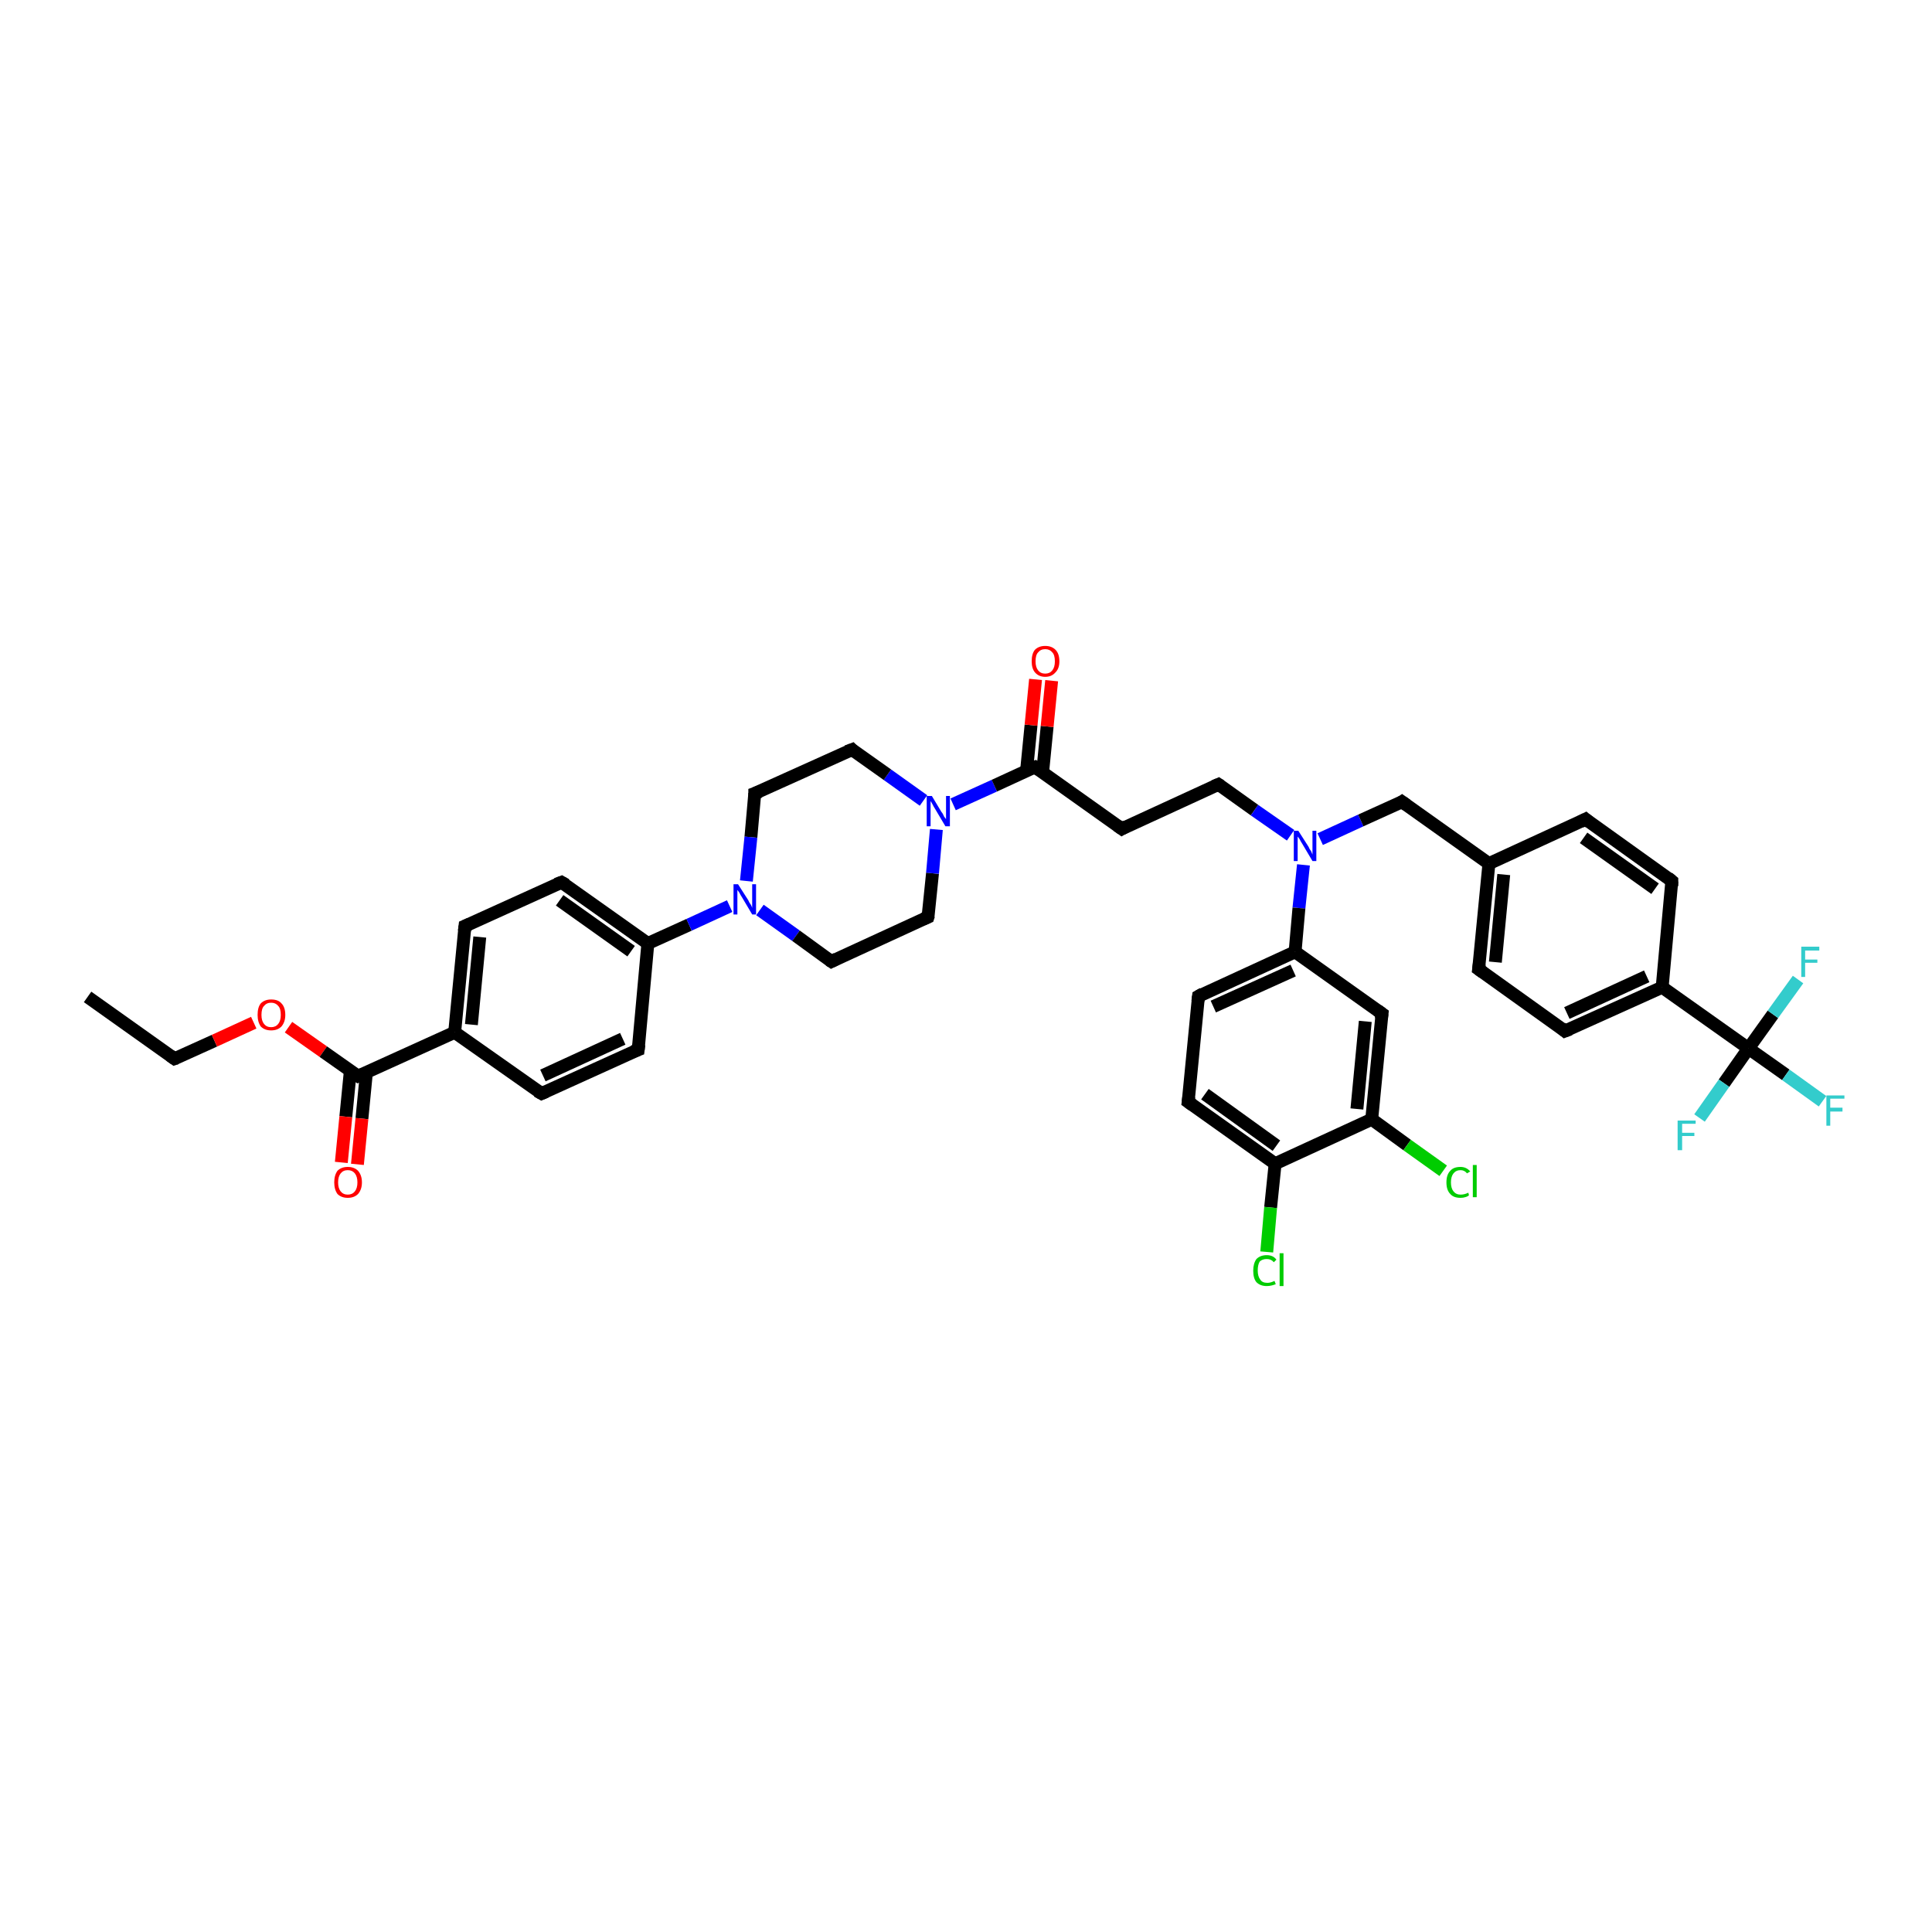 <?xml version='1.0' encoding='iso-8859-1'?>
<svg version='1.1' baseProfile='full'
              xmlns='http://www.w3.org/2000/svg'
                      xmlns:rdkit='http://www.rdkit.org/xml'
                      xmlns:xlink='http://www.w3.org/1999/xlink'
                  xml:space='preserve'
width='300px' height='300px' viewBox='0 0 300 300'>
<!-- END OF HEADER -->
<rect style='opacity:1.0;fill:#FFFFFF;stroke:none' width='300.0' height='300.0' x='0.0' y='0.0'> </rect>
<path class='bond-0 atom-0 atom-1' d='M 13.6,154.8 L 27.1,164.4' style='fill:none;fill-rule:evenodd;stroke:#000000;stroke-width:2.0px;stroke-linecap:butt;stroke-linejoin:miter;stroke-opacity:1' />
<path class='bond-1 atom-1 atom-2' d='M 27.1,164.4 L 33.3,161.6' style='fill:none;fill-rule:evenodd;stroke:#000000;stroke-width:2.0px;stroke-linecap:butt;stroke-linejoin:miter;stroke-opacity:1' />
<path class='bond-1 atom-1 atom-2' d='M 33.3,161.6 L 39.4,158.8' style='fill:none;fill-rule:evenodd;stroke:#FF0000;stroke-width:2.0px;stroke-linecap:butt;stroke-linejoin:miter;stroke-opacity:1' />
<path class='bond-2 atom-2 atom-3' d='M 44.8,159.5 L 50.2,163.3' style='fill:none;fill-rule:evenodd;stroke:#FF0000;stroke-width:2.0px;stroke-linecap:butt;stroke-linejoin:miter;stroke-opacity:1' />
<path class='bond-2 atom-2 atom-3' d='M 50.2,163.3 L 55.6,167.1' style='fill:none;fill-rule:evenodd;stroke:#000000;stroke-width:2.0px;stroke-linecap:butt;stroke-linejoin:miter;stroke-opacity:1' />
<path class='bond-3 atom-3 atom-4' d='M 54.4,166.3 L 53.7,173.4' style='fill:none;fill-rule:evenodd;stroke:#000000;stroke-width:2.0px;stroke-linecap:butt;stroke-linejoin:miter;stroke-opacity:1' />
<path class='bond-3 atom-3 atom-4' d='M 53.7,173.4 L 53.0,180.5' style='fill:none;fill-rule:evenodd;stroke:#FF0000;stroke-width:2.0px;stroke-linecap:butt;stroke-linejoin:miter;stroke-opacity:1' />
<path class='bond-3 atom-3 atom-4' d='M 56.9,166.5 L 56.2,173.7' style='fill:none;fill-rule:evenodd;stroke:#000000;stroke-width:2.0px;stroke-linecap:butt;stroke-linejoin:miter;stroke-opacity:1' />
<path class='bond-3 atom-3 atom-4' d='M 56.2,173.7 L 55.5,180.8' style='fill:none;fill-rule:evenodd;stroke:#FF0000;stroke-width:2.0px;stroke-linecap:butt;stroke-linejoin:miter;stroke-opacity:1' />
<path class='bond-4 atom-3 atom-5' d='M 55.6,167.1 L 70.6,160.3' style='fill:none;fill-rule:evenodd;stroke:#000000;stroke-width:2.0px;stroke-linecap:butt;stroke-linejoin:miter;stroke-opacity:1' />
<path class='bond-5 atom-5 atom-6' d='M 70.6,160.3 L 72.2,143.8' style='fill:none;fill-rule:evenodd;stroke:#000000;stroke-width:2.0px;stroke-linecap:butt;stroke-linejoin:miter;stroke-opacity:1' />
<path class='bond-5 atom-5 atom-6' d='M 73.2,159.1 L 74.5,145.5' style='fill:none;fill-rule:evenodd;stroke:#000000;stroke-width:2.0px;stroke-linecap:butt;stroke-linejoin:miter;stroke-opacity:1' />
<path class='bond-6 atom-6 atom-7' d='M 72.2,143.8 L 87.2,137.0' style='fill:none;fill-rule:evenodd;stroke:#000000;stroke-width:2.0px;stroke-linecap:butt;stroke-linejoin:miter;stroke-opacity:1' />
<path class='bond-7 atom-7 atom-8' d='M 87.2,137.0 L 100.6,146.5' style='fill:none;fill-rule:evenodd;stroke:#000000;stroke-width:2.0px;stroke-linecap:butt;stroke-linejoin:miter;stroke-opacity:1' />
<path class='bond-7 atom-7 atom-8' d='M 86.9,139.8 L 98.0,147.7' style='fill:none;fill-rule:evenodd;stroke:#000000;stroke-width:2.0px;stroke-linecap:butt;stroke-linejoin:miter;stroke-opacity:1' />
<path class='bond-8 atom-8 atom-9' d='M 100.6,146.5 L 99.1,163.0' style='fill:none;fill-rule:evenodd;stroke:#000000;stroke-width:2.0px;stroke-linecap:butt;stroke-linejoin:miter;stroke-opacity:1' />
<path class='bond-9 atom-9 atom-10' d='M 99.1,163.0 L 84.1,169.8' style='fill:none;fill-rule:evenodd;stroke:#000000;stroke-width:2.0px;stroke-linecap:butt;stroke-linejoin:miter;stroke-opacity:1' />
<path class='bond-9 atom-9 atom-10' d='M 96.7,161.3 L 84.3,167.0' style='fill:none;fill-rule:evenodd;stroke:#000000;stroke-width:2.0px;stroke-linecap:butt;stroke-linejoin:miter;stroke-opacity:1' />
<path class='bond-10 atom-8 atom-11' d='M 100.6,146.5 L 107.0,143.6' style='fill:none;fill-rule:evenodd;stroke:#000000;stroke-width:2.0px;stroke-linecap:butt;stroke-linejoin:miter;stroke-opacity:1' />
<path class='bond-10 atom-8 atom-11' d='M 107.0,143.6 L 113.3,140.7' style='fill:none;fill-rule:evenodd;stroke:#0000FF;stroke-width:2.0px;stroke-linecap:butt;stroke-linejoin:miter;stroke-opacity:1' />
<path class='bond-11 atom-11 atom-12' d='M 118.0,141.3 L 123.6,145.3' style='fill:none;fill-rule:evenodd;stroke:#0000FF;stroke-width:2.0px;stroke-linecap:butt;stroke-linejoin:miter;stroke-opacity:1' />
<path class='bond-11 atom-11 atom-12' d='M 123.6,145.3 L 129.1,149.3' style='fill:none;fill-rule:evenodd;stroke:#000000;stroke-width:2.0px;stroke-linecap:butt;stroke-linejoin:miter;stroke-opacity:1' />
<path class='bond-12 atom-12 atom-13' d='M 129.1,149.3 L 144.1,142.4' style='fill:none;fill-rule:evenodd;stroke:#000000;stroke-width:2.0px;stroke-linecap:butt;stroke-linejoin:miter;stroke-opacity:1' />
<path class='bond-13 atom-13 atom-14' d='M 144.1,142.4 L 144.8,135.6' style='fill:none;fill-rule:evenodd;stroke:#000000;stroke-width:2.0px;stroke-linecap:butt;stroke-linejoin:miter;stroke-opacity:1' />
<path class='bond-13 atom-13 atom-14' d='M 144.8,135.6 L 145.4,128.8' style='fill:none;fill-rule:evenodd;stroke:#0000FF;stroke-width:2.0px;stroke-linecap:butt;stroke-linejoin:miter;stroke-opacity:1' />
<path class='bond-14 atom-14 atom-15' d='M 143.4,124.3 L 137.8,120.3' style='fill:none;fill-rule:evenodd;stroke:#0000FF;stroke-width:2.0px;stroke-linecap:butt;stroke-linejoin:miter;stroke-opacity:1' />
<path class='bond-14 atom-14 atom-15' d='M 137.8,120.3 L 132.3,116.4' style='fill:none;fill-rule:evenodd;stroke:#000000;stroke-width:2.0px;stroke-linecap:butt;stroke-linejoin:miter;stroke-opacity:1' />
<path class='bond-15 atom-15 atom-16' d='M 132.3,116.4 L 117.2,123.2' style='fill:none;fill-rule:evenodd;stroke:#000000;stroke-width:2.0px;stroke-linecap:butt;stroke-linejoin:miter;stroke-opacity:1' />
<path class='bond-16 atom-14 atom-17' d='M 148.0,124.9 L 154.4,122.0' style='fill:none;fill-rule:evenodd;stroke:#0000FF;stroke-width:2.0px;stroke-linecap:butt;stroke-linejoin:miter;stroke-opacity:1' />
<path class='bond-16 atom-14 atom-17' d='M 154.4,122.0 L 160.7,119.1' style='fill:none;fill-rule:evenodd;stroke:#000000;stroke-width:2.0px;stroke-linecap:butt;stroke-linejoin:miter;stroke-opacity:1' />
<path class='bond-17 atom-17 atom-18' d='M 161.9,119.9 L 162.6,112.8' style='fill:none;fill-rule:evenodd;stroke:#000000;stroke-width:2.0px;stroke-linecap:butt;stroke-linejoin:miter;stroke-opacity:1' />
<path class='bond-17 atom-17 atom-18' d='M 162.6,112.8 L 163.3,105.7' style='fill:none;fill-rule:evenodd;stroke:#FF0000;stroke-width:2.0px;stroke-linecap:butt;stroke-linejoin:miter;stroke-opacity:1' />
<path class='bond-17 atom-17 atom-18' d='M 159.4,119.7 L 160.1,112.6' style='fill:none;fill-rule:evenodd;stroke:#000000;stroke-width:2.0px;stroke-linecap:butt;stroke-linejoin:miter;stroke-opacity:1' />
<path class='bond-17 atom-17 atom-18' d='M 160.1,112.6 L 160.8,105.5' style='fill:none;fill-rule:evenodd;stroke:#FF0000;stroke-width:2.0px;stroke-linecap:butt;stroke-linejoin:miter;stroke-opacity:1' />
<path class='bond-18 atom-17 atom-19' d='M 160.7,119.1 L 174.2,128.7' style='fill:none;fill-rule:evenodd;stroke:#000000;stroke-width:2.0px;stroke-linecap:butt;stroke-linejoin:miter;stroke-opacity:1' />
<path class='bond-19 atom-19 atom-20' d='M 174.2,128.7 L 189.2,121.8' style='fill:none;fill-rule:evenodd;stroke:#000000;stroke-width:2.0px;stroke-linecap:butt;stroke-linejoin:miter;stroke-opacity:1' />
<path class='bond-20 atom-20 atom-21' d='M 189.2,121.8 L 194.8,125.8' style='fill:none;fill-rule:evenodd;stroke:#000000;stroke-width:2.0px;stroke-linecap:butt;stroke-linejoin:miter;stroke-opacity:1' />
<path class='bond-20 atom-20 atom-21' d='M 194.8,125.8 L 200.4,129.7' style='fill:none;fill-rule:evenodd;stroke:#0000FF;stroke-width:2.0px;stroke-linecap:butt;stroke-linejoin:miter;stroke-opacity:1' />
<path class='bond-21 atom-21 atom-22' d='M 205.0,130.3 L 211.3,127.4' style='fill:none;fill-rule:evenodd;stroke:#0000FF;stroke-width:2.0px;stroke-linecap:butt;stroke-linejoin:miter;stroke-opacity:1' />
<path class='bond-21 atom-21 atom-22' d='M 211.3,127.4 L 217.7,124.5' style='fill:none;fill-rule:evenodd;stroke:#000000;stroke-width:2.0px;stroke-linecap:butt;stroke-linejoin:miter;stroke-opacity:1' />
<path class='bond-22 atom-22 atom-23' d='M 217.7,124.5 L 231.2,134.1' style='fill:none;fill-rule:evenodd;stroke:#000000;stroke-width:2.0px;stroke-linecap:butt;stroke-linejoin:miter;stroke-opacity:1' />
<path class='bond-23 atom-23 atom-24' d='M 231.2,134.1 L 229.6,150.5' style='fill:none;fill-rule:evenodd;stroke:#000000;stroke-width:2.0px;stroke-linecap:butt;stroke-linejoin:miter;stroke-opacity:1' />
<path class='bond-23 atom-23 atom-24' d='M 233.5,135.8 L 232.2,149.4' style='fill:none;fill-rule:evenodd;stroke:#000000;stroke-width:2.0px;stroke-linecap:butt;stroke-linejoin:miter;stroke-opacity:1' />
<path class='bond-24 atom-24 atom-25' d='M 229.6,150.5 L 243.0,160.1' style='fill:none;fill-rule:evenodd;stroke:#000000;stroke-width:2.0px;stroke-linecap:butt;stroke-linejoin:miter;stroke-opacity:1' />
<path class='bond-25 atom-25 atom-26' d='M 243.0,160.1 L 258.1,153.3' style='fill:none;fill-rule:evenodd;stroke:#000000;stroke-width:2.0px;stroke-linecap:butt;stroke-linejoin:miter;stroke-opacity:1' />
<path class='bond-25 atom-25 atom-26' d='M 243.3,157.3 L 255.7,151.6' style='fill:none;fill-rule:evenodd;stroke:#000000;stroke-width:2.0px;stroke-linecap:butt;stroke-linejoin:miter;stroke-opacity:1' />
<path class='bond-26 atom-26 atom-27' d='M 258.1,153.3 L 259.6,136.8' style='fill:none;fill-rule:evenodd;stroke:#000000;stroke-width:2.0px;stroke-linecap:butt;stroke-linejoin:miter;stroke-opacity:1' />
<path class='bond-27 atom-27 atom-28' d='M 259.6,136.8 L 246.2,127.2' style='fill:none;fill-rule:evenodd;stroke:#000000;stroke-width:2.0px;stroke-linecap:butt;stroke-linejoin:miter;stroke-opacity:1' />
<path class='bond-27 atom-27 atom-28' d='M 257.0,138.0 L 245.9,130.1' style='fill:none;fill-rule:evenodd;stroke:#000000;stroke-width:2.0px;stroke-linecap:butt;stroke-linejoin:miter;stroke-opacity:1' />
<path class='bond-28 atom-26 atom-29' d='M 258.1,153.3 L 271.5,162.8' style='fill:none;fill-rule:evenodd;stroke:#000000;stroke-width:2.0px;stroke-linecap:butt;stroke-linejoin:miter;stroke-opacity:1' />
<path class='bond-29 atom-29 atom-30' d='M 271.5,162.8 L 277.3,166.9' style='fill:none;fill-rule:evenodd;stroke:#000000;stroke-width:2.0px;stroke-linecap:butt;stroke-linejoin:miter;stroke-opacity:1' />
<path class='bond-29 atom-29 atom-30' d='M 277.3,166.9 L 283.0,171.0' style='fill:none;fill-rule:evenodd;stroke:#33CCCC;stroke-width:2.0px;stroke-linecap:butt;stroke-linejoin:miter;stroke-opacity:1' />
<path class='bond-30 atom-29 atom-31' d='M 271.5,162.8 L 267.7,168.2' style='fill:none;fill-rule:evenodd;stroke:#000000;stroke-width:2.0px;stroke-linecap:butt;stroke-linejoin:miter;stroke-opacity:1' />
<path class='bond-30 atom-29 atom-31' d='M 267.7,168.2 L 263.9,173.6' style='fill:none;fill-rule:evenodd;stroke:#33CCCC;stroke-width:2.0px;stroke-linecap:butt;stroke-linejoin:miter;stroke-opacity:1' />
<path class='bond-31 atom-29 atom-32' d='M 271.5,162.8 L 275.3,157.5' style='fill:none;fill-rule:evenodd;stroke:#000000;stroke-width:2.0px;stroke-linecap:butt;stroke-linejoin:miter;stroke-opacity:1' />
<path class='bond-31 atom-29 atom-32' d='M 275.3,157.5 L 279.2,152.1' style='fill:none;fill-rule:evenodd;stroke:#33CCCC;stroke-width:2.0px;stroke-linecap:butt;stroke-linejoin:miter;stroke-opacity:1' />
<path class='bond-32 atom-21 atom-33' d='M 202.4,134.3 L 201.7,141.0' style='fill:none;fill-rule:evenodd;stroke:#0000FF;stroke-width:2.0px;stroke-linecap:butt;stroke-linejoin:miter;stroke-opacity:1' />
<path class='bond-32 atom-21 atom-33' d='M 201.7,141.0 L 201.1,147.8' style='fill:none;fill-rule:evenodd;stroke:#000000;stroke-width:2.0px;stroke-linecap:butt;stroke-linejoin:miter;stroke-opacity:1' />
<path class='bond-33 atom-33 atom-34' d='M 201.1,147.8 L 186.1,154.7' style='fill:none;fill-rule:evenodd;stroke:#000000;stroke-width:2.0px;stroke-linecap:butt;stroke-linejoin:miter;stroke-opacity:1' />
<path class='bond-33 atom-33 atom-34' d='M 200.8,150.7 L 188.4,156.3' style='fill:none;fill-rule:evenodd;stroke:#000000;stroke-width:2.0px;stroke-linecap:butt;stroke-linejoin:miter;stroke-opacity:1' />
<path class='bond-34 atom-34 atom-35' d='M 186.1,154.7 L 184.5,171.1' style='fill:none;fill-rule:evenodd;stroke:#000000;stroke-width:2.0px;stroke-linecap:butt;stroke-linejoin:miter;stroke-opacity:1' />
<path class='bond-35 atom-35 atom-36' d='M 184.5,171.1 L 198.0,180.7' style='fill:none;fill-rule:evenodd;stroke:#000000;stroke-width:2.0px;stroke-linecap:butt;stroke-linejoin:miter;stroke-opacity:1' />
<path class='bond-35 atom-35 atom-36' d='M 187.1,169.9 L 198.2,177.9' style='fill:none;fill-rule:evenodd;stroke:#000000;stroke-width:2.0px;stroke-linecap:butt;stroke-linejoin:miter;stroke-opacity:1' />
<path class='bond-36 atom-36 atom-37' d='M 198.0,180.7 L 197.3,187.5' style='fill:none;fill-rule:evenodd;stroke:#000000;stroke-width:2.0px;stroke-linecap:butt;stroke-linejoin:miter;stroke-opacity:1' />
<path class='bond-36 atom-36 atom-37' d='M 197.3,187.5 L 196.7,194.4' style='fill:none;fill-rule:evenodd;stroke:#00CC00;stroke-width:2.0px;stroke-linecap:butt;stroke-linejoin:miter;stroke-opacity:1' />
<path class='bond-37 atom-36 atom-38' d='M 198.0,180.7 L 213.0,173.8' style='fill:none;fill-rule:evenodd;stroke:#000000;stroke-width:2.0px;stroke-linecap:butt;stroke-linejoin:miter;stroke-opacity:1' />
<path class='bond-38 atom-38 atom-39' d='M 213.0,173.8 L 218.5,177.8' style='fill:none;fill-rule:evenodd;stroke:#000000;stroke-width:2.0px;stroke-linecap:butt;stroke-linejoin:miter;stroke-opacity:1' />
<path class='bond-38 atom-38 atom-39' d='M 218.5,177.8 L 224.1,181.8' style='fill:none;fill-rule:evenodd;stroke:#00CC00;stroke-width:2.0px;stroke-linecap:butt;stroke-linejoin:miter;stroke-opacity:1' />
<path class='bond-39 atom-38 atom-40' d='M 213.0,173.8 L 214.6,157.4' style='fill:none;fill-rule:evenodd;stroke:#000000;stroke-width:2.0px;stroke-linecap:butt;stroke-linejoin:miter;stroke-opacity:1' />
<path class='bond-39 atom-38 atom-40' d='M 210.7,172.2 L 212.0,158.6' style='fill:none;fill-rule:evenodd;stroke:#000000;stroke-width:2.0px;stroke-linecap:butt;stroke-linejoin:miter;stroke-opacity:1' />
<path class='bond-40 atom-10 atom-5' d='M 84.1,169.8 L 70.6,160.3' style='fill:none;fill-rule:evenodd;stroke:#000000;stroke-width:2.0px;stroke-linecap:butt;stroke-linejoin:miter;stroke-opacity:1' />
<path class='bond-41 atom-16 atom-11' d='M 117.2,123.2 L 116.6,130.0' style='fill:none;fill-rule:evenodd;stroke:#000000;stroke-width:2.0px;stroke-linecap:butt;stroke-linejoin:miter;stroke-opacity:1' />
<path class='bond-41 atom-16 atom-11' d='M 116.6,130.0 L 115.9,136.8' style='fill:none;fill-rule:evenodd;stroke:#0000FF;stroke-width:2.0px;stroke-linecap:butt;stroke-linejoin:miter;stroke-opacity:1' />
<path class='bond-42 atom-28 atom-23' d='M 246.2,127.2 L 231.2,134.1' style='fill:none;fill-rule:evenodd;stroke:#000000;stroke-width:2.0px;stroke-linecap:butt;stroke-linejoin:miter;stroke-opacity:1' />
<path class='bond-43 atom-40 atom-33' d='M 214.6,157.4 L 201.1,147.8' style='fill:none;fill-rule:evenodd;stroke:#000000;stroke-width:2.0px;stroke-linecap:butt;stroke-linejoin:miter;stroke-opacity:1' />
<path d='M 26.4,163.9 L 27.1,164.4 L 27.4,164.3' style='fill:none;stroke:#000000;stroke-width:2.0px;stroke-linecap:butt;stroke-linejoin:miter;stroke-opacity:1;' />
<path d='M 55.3,166.9 L 55.6,167.1 L 56.3,166.8' style='fill:none;stroke:#000000;stroke-width:2.0px;stroke-linecap:butt;stroke-linejoin:miter;stroke-opacity:1;' />
<path d='M 72.1,144.6 L 72.2,143.8 L 72.9,143.5' style='fill:none;stroke:#000000;stroke-width:2.0px;stroke-linecap:butt;stroke-linejoin:miter;stroke-opacity:1;' />
<path d='M 86.4,137.3 L 87.2,137.0 L 87.9,137.4' style='fill:none;stroke:#000000;stroke-width:2.0px;stroke-linecap:butt;stroke-linejoin:miter;stroke-opacity:1;' />
<path d='M 99.2,162.2 L 99.1,163.0 L 98.3,163.3' style='fill:none;stroke:#000000;stroke-width:2.0px;stroke-linecap:butt;stroke-linejoin:miter;stroke-opacity:1;' />
<path d='M 84.8,169.5 L 84.1,169.8 L 83.4,169.4' style='fill:none;stroke:#000000;stroke-width:2.0px;stroke-linecap:butt;stroke-linejoin:miter;stroke-opacity:1;' />
<path d='M 128.8,149.1 L 129.1,149.3 L 129.9,148.9' style='fill:none;stroke:#000000;stroke-width:2.0px;stroke-linecap:butt;stroke-linejoin:miter;stroke-opacity:1;' />
<path d='M 143.4,142.7 L 144.1,142.4 L 144.2,142.1' style='fill:none;stroke:#000000;stroke-width:2.0px;stroke-linecap:butt;stroke-linejoin:miter;stroke-opacity:1;' />
<path d='M 132.5,116.6 L 132.3,116.4 L 131.5,116.7' style='fill:none;stroke:#000000;stroke-width:2.0px;stroke-linecap:butt;stroke-linejoin:miter;stroke-opacity:1;' />
<path d='M 118.0,122.9 L 117.2,123.2 L 117.2,123.6' style='fill:none;stroke:#000000;stroke-width:2.0px;stroke-linecap:butt;stroke-linejoin:miter;stroke-opacity:1;' />
<path d='M 160.4,119.2 L 160.7,119.1 L 161.4,119.6' style='fill:none;stroke:#000000;stroke-width:2.0px;stroke-linecap:butt;stroke-linejoin:miter;stroke-opacity:1;' />
<path d='M 173.5,128.2 L 174.2,128.7 L 174.9,128.3' style='fill:none;stroke:#000000;stroke-width:2.0px;stroke-linecap:butt;stroke-linejoin:miter;stroke-opacity:1;' />
<path d='M 188.5,122.1 L 189.2,121.8 L 189.5,122.0' style='fill:none;stroke:#000000;stroke-width:2.0px;stroke-linecap:butt;stroke-linejoin:miter;stroke-opacity:1;' />
<path d='M 217.4,124.7 L 217.7,124.5 L 218.4,125.0' style='fill:none;stroke:#000000;stroke-width:2.0px;stroke-linecap:butt;stroke-linejoin:miter;stroke-opacity:1;' />
<path d='M 229.7,149.7 L 229.6,150.5 L 230.3,151.0' style='fill:none;stroke:#000000;stroke-width:2.0px;stroke-linecap:butt;stroke-linejoin:miter;stroke-opacity:1;' />
<path d='M 242.4,159.6 L 243.0,160.1 L 243.8,159.8' style='fill:none;stroke:#000000;stroke-width:2.0px;stroke-linecap:butt;stroke-linejoin:miter;stroke-opacity:1;' />
<path d='M 259.6,137.6 L 259.6,136.8 L 259.0,136.3' style='fill:none;stroke:#000000;stroke-width:2.0px;stroke-linecap:butt;stroke-linejoin:miter;stroke-opacity:1;' />
<path d='M 246.8,127.7 L 246.2,127.2 L 245.4,127.6' style='fill:none;stroke:#000000;stroke-width:2.0px;stroke-linecap:butt;stroke-linejoin:miter;stroke-opacity:1;' />
<path d='M 186.8,154.3 L 186.1,154.7 L 186.0,155.5' style='fill:none;stroke:#000000;stroke-width:2.0px;stroke-linecap:butt;stroke-linejoin:miter;stroke-opacity:1;' />
<path d='M 184.6,170.3 L 184.5,171.1 L 185.2,171.6' style='fill:none;stroke:#000000;stroke-width:2.0px;stroke-linecap:butt;stroke-linejoin:miter;stroke-opacity:1;' />
<path d='M 214.5,158.2 L 214.6,157.4 L 213.9,156.9' style='fill:none;stroke:#000000;stroke-width:2.0px;stroke-linecap:butt;stroke-linejoin:miter;stroke-opacity:1;' />
<path class='atom-2' d='M 40.0 157.6
Q 40.0 156.4, 40.5 155.8
Q 41.1 155.2, 42.1 155.2
Q 43.2 155.2, 43.7 155.8
Q 44.3 156.4, 44.3 157.6
Q 44.3 158.7, 43.7 159.4
Q 43.1 160.0, 42.1 160.0
Q 41.1 160.0, 40.5 159.4
Q 40.0 158.7, 40.0 157.6
M 42.1 159.5
Q 42.8 159.5, 43.2 159.0
Q 43.6 158.5, 43.6 157.6
Q 43.6 156.6, 43.2 156.2
Q 42.8 155.7, 42.1 155.7
Q 41.4 155.7, 41.0 156.2
Q 40.6 156.6, 40.6 157.6
Q 40.6 158.5, 41.0 159.0
Q 41.4 159.5, 42.1 159.5
' fill='#FF0000'/>
<path class='atom-4' d='M 51.9 183.6
Q 51.9 182.5, 52.4 181.8
Q 53.0 181.2, 54.0 181.2
Q 55.0 181.2, 55.6 181.8
Q 56.2 182.5, 56.2 183.6
Q 56.2 184.7, 55.6 185.4
Q 55.0 186.0, 54.0 186.0
Q 53.0 186.0, 52.4 185.4
Q 51.9 184.7, 51.9 183.6
M 54.0 185.5
Q 54.7 185.5, 55.1 185.0
Q 55.5 184.5, 55.5 183.6
Q 55.5 182.7, 55.1 182.2
Q 54.7 181.7, 54.0 181.7
Q 53.3 181.7, 52.9 182.2
Q 52.5 182.7, 52.5 183.6
Q 52.5 184.5, 52.9 185.0
Q 53.3 185.5, 54.0 185.5
' fill='#FF0000'/>
<path class='atom-11' d='M 114.6 137.3
L 116.2 139.8
Q 116.3 140.1, 116.6 140.5
Q 116.8 140.9, 116.8 141.0
L 116.8 137.3
L 117.4 137.3
L 117.4 142.0
L 116.8 142.0
L 115.2 139.3
Q 115.0 139.0, 114.8 138.6
Q 114.6 138.3, 114.5 138.2
L 114.5 142.0
L 113.9 142.0
L 113.9 137.3
L 114.6 137.3
' fill='#0000FF'/>
<path class='atom-14' d='M 144.7 123.6
L 146.2 126.1
Q 146.4 126.3, 146.6 126.8
Q 146.9 127.2, 146.9 127.2
L 146.9 123.6
L 147.5 123.6
L 147.5 128.3
L 146.8 128.3
L 145.2 125.6
Q 145.0 125.3, 144.8 124.9
Q 144.6 124.5, 144.5 124.4
L 144.5 128.3
L 143.9 128.3
L 143.9 123.6
L 144.7 123.6
' fill='#0000FF'/>
<path class='atom-18' d='M 160.2 102.7
Q 160.2 101.5, 160.7 100.9
Q 161.3 100.3, 162.3 100.3
Q 163.3 100.3, 163.9 100.9
Q 164.5 101.5, 164.5 102.7
Q 164.5 103.8, 163.9 104.4
Q 163.3 105.1, 162.3 105.1
Q 161.3 105.1, 160.7 104.4
Q 160.2 103.8, 160.2 102.7
M 162.3 104.6
Q 163.0 104.6, 163.4 104.1
Q 163.8 103.6, 163.8 102.7
Q 163.8 101.7, 163.4 101.3
Q 163.0 100.8, 162.3 100.8
Q 161.6 100.8, 161.2 101.3
Q 160.8 101.7, 160.8 102.7
Q 160.8 103.6, 161.2 104.1
Q 161.6 104.6, 162.3 104.6
' fill='#FF0000'/>
<path class='atom-21' d='M 201.6 129.0
L 203.2 131.5
Q 203.3 131.8, 203.6 132.2
Q 203.8 132.7, 203.8 132.7
L 203.8 129.0
L 204.4 129.0
L 204.4 133.7
L 203.8 133.7
L 202.2 131.0
Q 202.0 130.7, 201.8 130.3
Q 201.6 130.0, 201.5 129.9
L 201.5 133.7
L 200.9 133.7
L 200.9 129.0
L 201.6 129.0
' fill='#0000FF'/>
<path class='atom-30' d='M 283.6 170.1
L 286.4 170.1
L 286.4 170.6
L 284.2 170.6
L 284.2 172.0
L 286.1 172.0
L 286.1 172.6
L 284.2 172.6
L 284.2 174.8
L 283.6 174.8
L 283.6 170.1
' fill='#33CCCC'/>
<path class='atom-31' d='M 260.5 174.0
L 263.3 174.0
L 263.3 174.5
L 261.2 174.5
L 261.2 175.9
L 263.1 175.9
L 263.1 176.4
L 261.2 176.4
L 261.2 178.6
L 260.5 178.6
L 260.5 174.0
' fill='#33CCCC'/>
<path class='atom-32' d='M 279.7 147.0
L 282.5 147.0
L 282.5 147.6
L 280.3 147.6
L 280.3 149.0
L 282.2 149.0
L 282.2 149.5
L 280.3 149.5
L 280.3 151.7
L 279.7 151.7
L 279.7 147.0
' fill='#33CCCC'/>
<path class='atom-37' d='M 194.6 197.3
Q 194.6 196.2, 195.1 195.5
Q 195.7 194.9, 196.7 194.9
Q 197.7 194.9, 198.2 195.6
L 197.8 196.0
Q 197.4 195.5, 196.7 195.5
Q 196.0 195.5, 195.6 195.9
Q 195.3 196.4, 195.3 197.3
Q 195.3 198.2, 195.7 198.7
Q 196.0 199.2, 196.8 199.2
Q 197.3 199.2, 197.9 198.9
L 198.1 199.4
Q 197.9 199.5, 197.5 199.6
Q 197.1 199.7, 196.7 199.7
Q 195.7 199.7, 195.1 199.1
Q 194.6 198.5, 194.6 197.3
' fill='#00CC00'/>
<path class='atom-37' d='M 198.7 194.6
L 199.3 194.6
L 199.3 199.7
L 198.7 199.7
L 198.7 194.6
' fill='#00CC00'/>
<path class='atom-39' d='M 224.6 183.6
Q 224.6 182.4, 225.2 181.8
Q 225.7 181.2, 226.8 181.2
Q 227.7 181.2, 228.3 181.9
L 227.8 182.2
Q 227.4 181.7, 226.8 181.7
Q 226.1 181.7, 225.7 182.2
Q 225.3 182.7, 225.3 183.6
Q 225.3 184.5, 225.7 185.0
Q 226.1 185.5, 226.8 185.5
Q 227.4 185.5, 228.0 185.2
L 228.1 185.6
Q 227.9 185.8, 227.5 185.9
Q 227.2 186.0, 226.8 186.0
Q 225.7 186.0, 225.2 185.4
Q 224.6 184.8, 224.6 183.6
' fill='#00CC00'/>
<path class='atom-39' d='M 228.7 180.9
L 229.3 180.9
L 229.3 185.9
L 228.7 185.9
L 228.7 180.9
' fill='#00CC00'/>
</svg>
